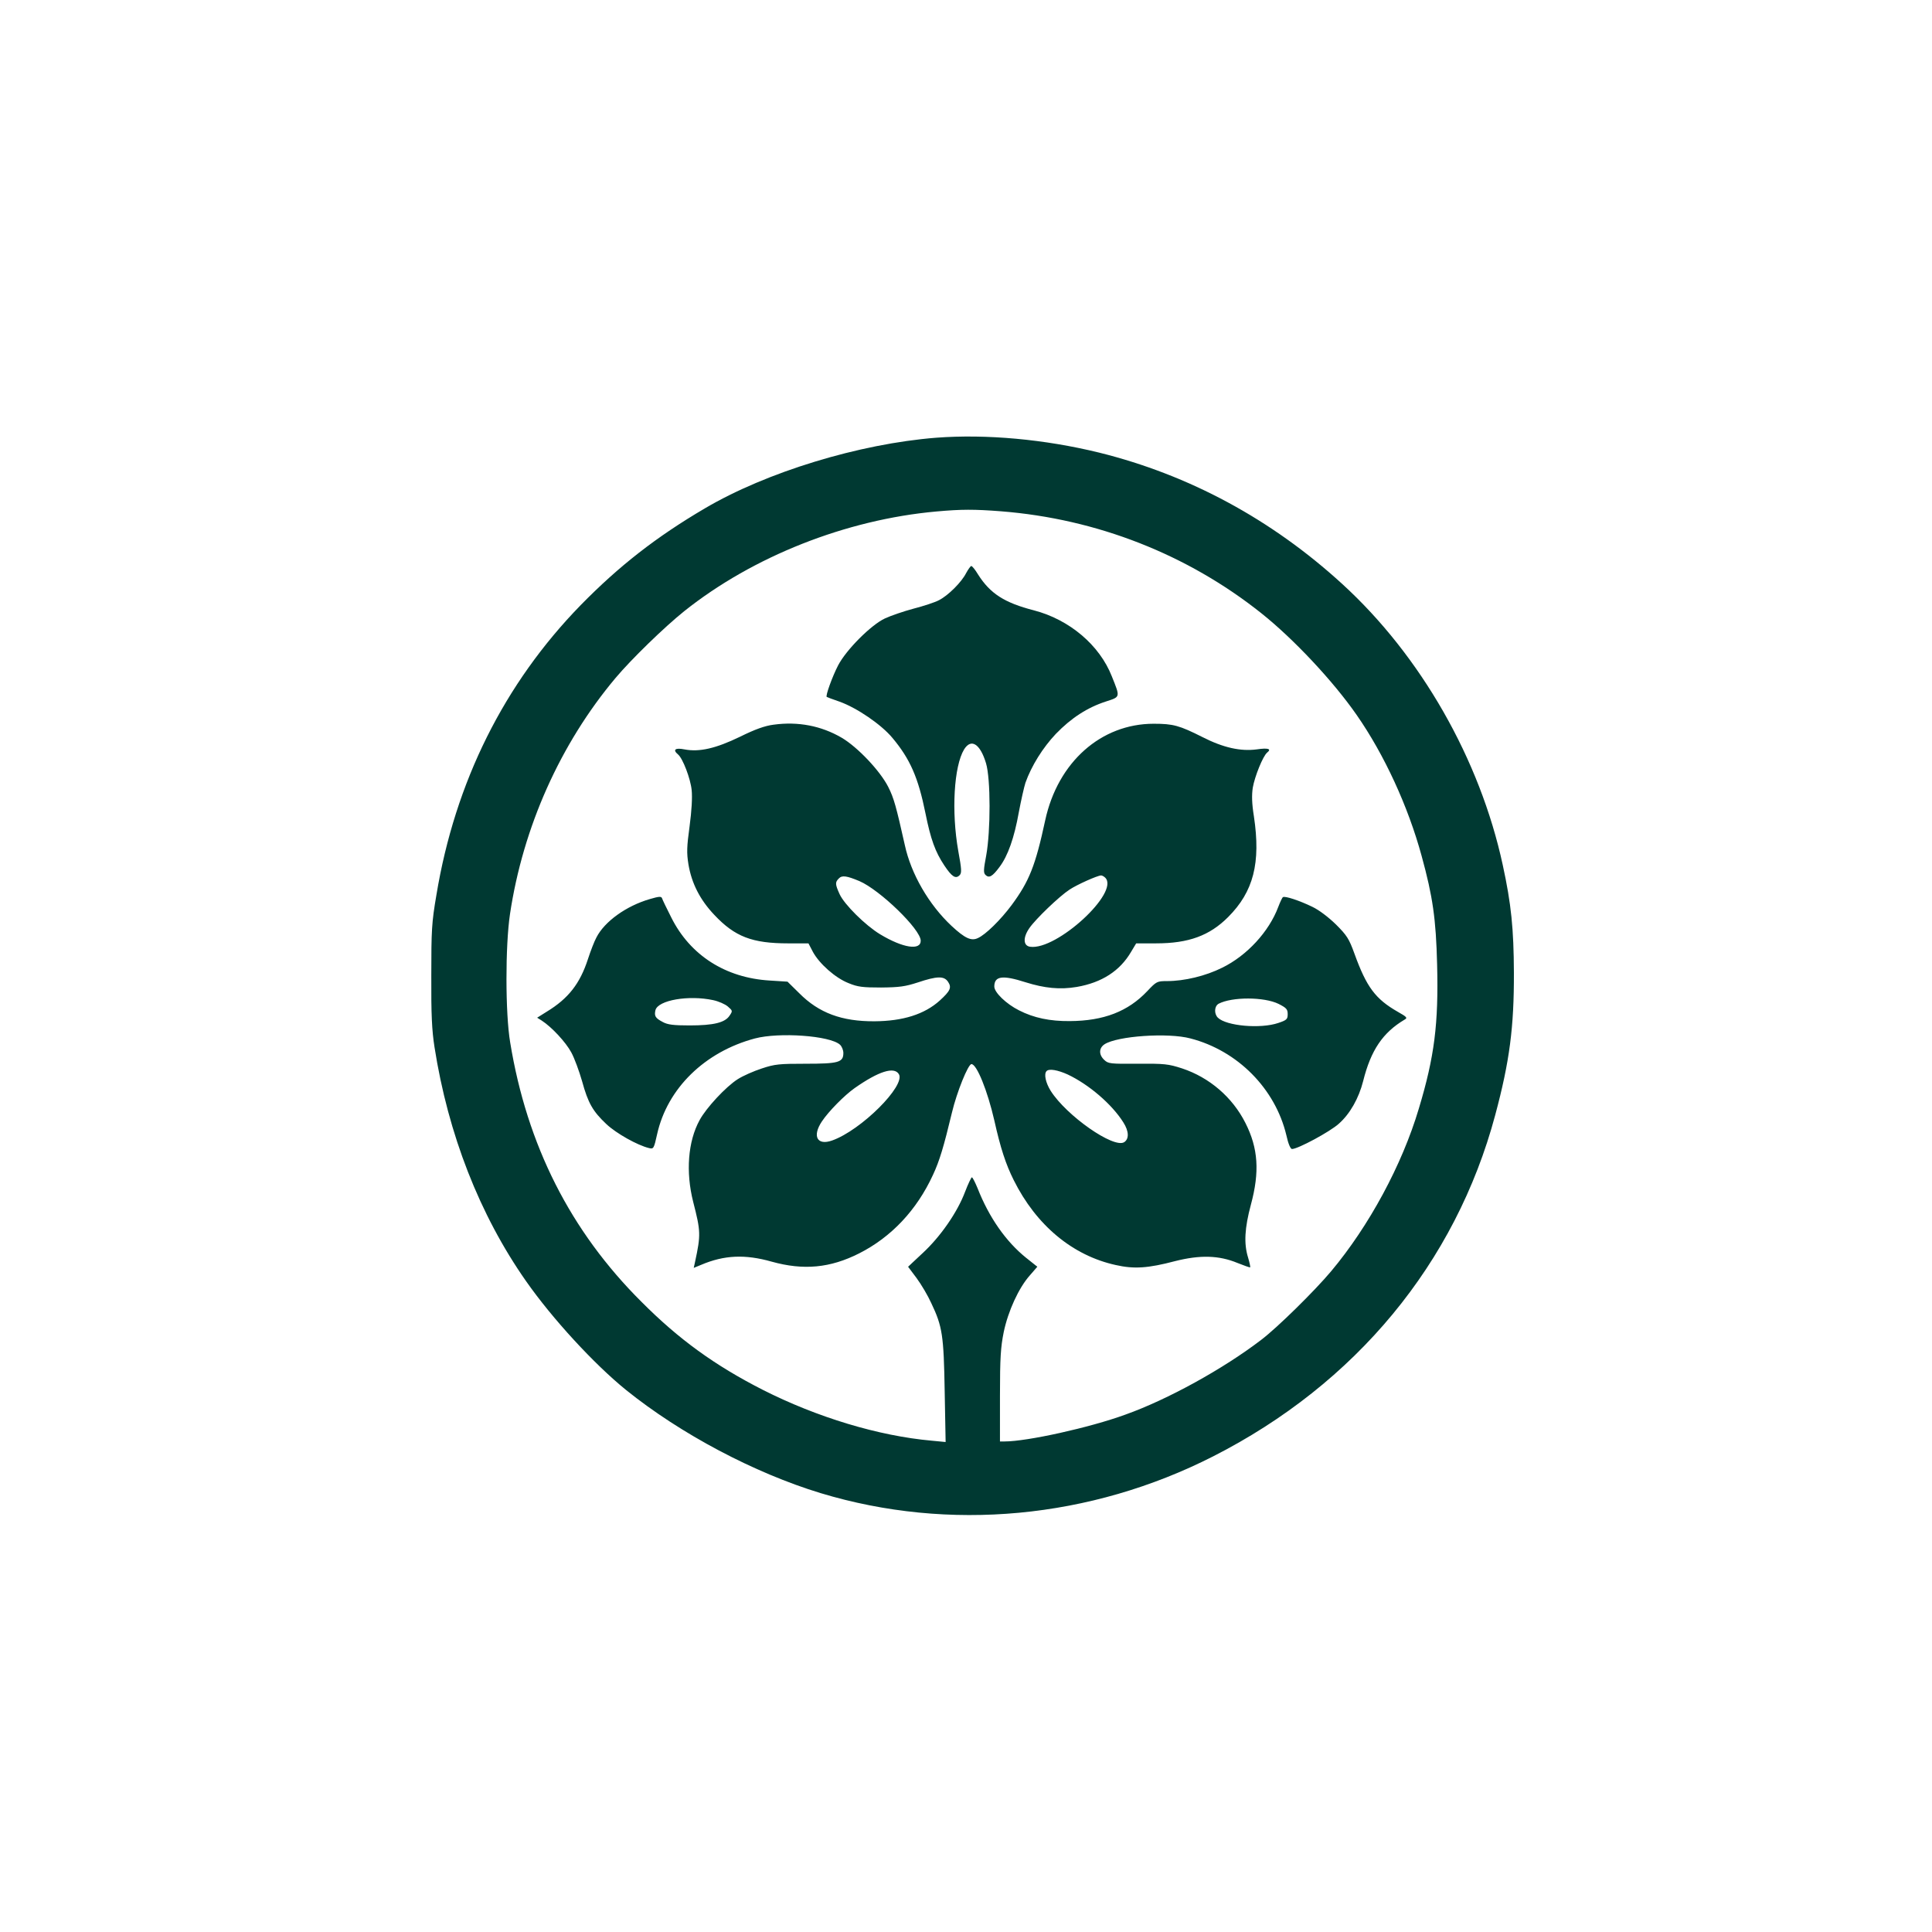 <?xml version="1.0" standalone="no"?>
<!DOCTYPE svg PUBLIC "-//W3C//DTD SVG 20010904//EN"
 "http://www.w3.org/TR/2001/REC-SVG-20010904/DTD/svg10.dtd">
<svg version="1.0" xmlns="http://www.w3.org/2000/svg"
 width="1024pt" height="1024pt" viewBox="0 0 1024 1024"
 preserveAspectRatio="xMidYMid meet">

<g transform="translate(0,1024) scale(0.1,-0.1)"
fill="#003932" stroke="none">
<path d="M4962 7920 c-407 -32 -900 -182 -1227 -375 -257 -151 -454 -305 -656
-511 -407 -417 -667 -939 -766 -1538 -25 -146 -27 -186 -27 -426 -1 -206 3
-291 17 -380 72 -461 239 -889 485 -1240 139 -199 362 -441 530 -577 289 -233
680 -440 1032 -547 681 -206 1429 -136 2080 195 755 384 1285 1024 1495 1809
76 283 100 465 99 755 -1 233 -14 363 -59 570 -121 561 -435 1110 -851 1490
-375 343 -812 578 -1288 696 -290 71 -598 99 -864 79z m344 -390 c507 -40 987
-228 1379 -540 172 -137 381 -360 506 -540 146 -210 272 -483 344 -747 59
-215 76 -333 82 -575 8 -314 -14 -489 -97 -764 -89 -299 -264 -622 -464 -861
-87 -104 -286 -300 -372 -365 -200 -153 -495 -316 -720 -396 -189 -69 -521
-142 -639 -142 l-25 0 0 243 c0 201 4 258 20 337 23 110 79 234 139 301 l39
45 -59 47 c-107 86 -197 214 -258 370 -13 31 -26 57 -30 57 -3 0 -20 -35 -36
-77 -41 -109 -131 -238 -224 -324 l-78 -73 45 -60 c25 -34 60 -93 78 -133 59
-124 66 -170 71 -467 l5 -269 -73 7 c-282 25 -609 124 -897 270 -253 129 -444
267 -642 466 -377 375 -607 831 -696 1375 -26 154 -26 512 -1 680 69 461 267
903 559 1251 83 99 260 271 365 355 364 290 857 485 1336 528 134 12 199 12
343 1z"/>
<path d="M5121 7203 c-24 -48 -95 -119 -144 -144 -20 -11 -81 -31 -135 -45
-53 -14 -122 -38 -152 -52 -73 -34 -205 -166 -248 -249 -30 -58 -68 -162 -60
-167 2 -1 32 -13 68 -25 92 -33 221 -121 280 -192 94 -112 137 -211 175 -399
28 -139 52 -205 100 -277 40 -60 60 -73 81 -52 12 12 11 31 -7 129 -37 209
-23 449 31 538 37 60 85 30 116 -73 25 -82 25 -359 1 -490 -14 -74 -15 -91 -4
-102 19 -19 37 -9 74 41 45 59 79 156 103 291 12 64 28 134 35 156 32 90 92
186 161 259 81 84 167 140 266 172 77 25 76 21 31 133 -65 166 -225 301 -413
350 -156 40 -232 89 -296 190 -15 25 -31 45 -36 45 -4 0 -16 -17 -27 -37z"/>
<path d="M4100 6399 c-46 -6 -97 -24 -178 -64 -128 -62 -215 -82 -294 -67 -50
10 -64 -2 -34 -27 25 -21 66 -128 72 -189 4 -38 0 -109 -11 -191 -15 -110 -16
-141 -6 -203 17 -100 61 -187 137 -267 109 -116 201 -151 392 -151 l107 0 24
-46 c34 -62 119 -138 189 -165 48 -20 75 -23 172 -23 97 1 127 5 195 27 102
34 139 35 160 3 20 -30 12 -48 -44 -99 -81 -73 -195 -109 -346 -110 -173 -1
-295 44 -399 149 l-62 61 -94 6 c-235 14 -422 134 -522 334 -25 49 -47 95 -49
102 -4 11 -16 10 -64 -4 -125 -36 -241 -119 -284 -204 -11 -20 -31 -72 -45
-115 -42 -129 -103 -208 -218 -278 l-51 -32 24 -15 c54 -35 128 -115 157 -169
17 -31 42 -100 57 -152 32 -117 57 -160 129 -228 52 -49 164 -112 226 -127 24
-6 26 -3 43 74 54 242 252 436 518 507 129 34 398 15 451 -33 10 -9 18 -29 18
-44 0 -50 -26 -57 -200 -57 -139 0 -163 -2 -232 -25 -43 -14 -100 -39 -128
-57 -63 -40 -167 -152 -202 -217 -62 -113 -74 -275 -34 -433 40 -156 41 -174
10 -318 l-7 -32 39 16 c122 52 233 57 374 17 169 -47 310 -34 464 44 170 86
305 229 391 416 35 75 57 149 101 332 25 105 85 255 103 255 28 0 85 -141 121
-298 33 -148 61 -233 103 -317 119 -239 312 -400 541 -450 97 -22 171 -17 315
21 131 33 231 31 330 -10 35 -14 66 -25 67 -23 2 2 -3 25 -11 52 -23 74 -18
157 15 280 47 174 39 299 -29 433 -69 137 -191 241 -335 289 -74 24 -94 26
-236 25 -145 -1 -156 0 -177 20 -30 28 -29 63 1 83 67 44 337 63 456 31 250
-65 449 -266 508 -513 10 -46 22 -73 30 -73 31 0 202 92 248 134 59 52 106
135 129 226 41 164 104 257 220 326 16 9 12 14 -36 41 -119 68 -166 131 -230
308 -29 80 -40 97 -98 155 -40 39 -90 77 -126 94 -68 33 -144 58 -155 51 -4
-2 -15 -26 -25 -52 -49 -131 -166 -258 -297 -322 -88 -44 -201 -71 -293 -71
-52 0 -56 -2 -104 -53 -102 -108 -231 -158 -411 -159 -105 -1 -191 17 -269 57
-68 34 -131 95 -131 126 0 56 43 62 165 23 102 -32 183 -40 272 -25 133 23
229 85 288 186 l27 45 106 0 c172 0 283 41 381 139 135 135 174 287 137 534
-11 68 -12 113 -6 152 10 59 54 168 76 186 25 20 6 26 -56 17 -85 -11 -176 9
-286 65 -123 62 -156 71 -259 71 -279 0 -508 -203 -575 -511 -52 -242 -85
-324 -178 -450 -58 -78 -138 -157 -179 -175 -35 -17 -69 -1 -139 64 -121 113
-215 276 -248 428 -46 205 -58 250 -88 309 -43 85 -162 211 -247 261 -108 63
-231 87 -361 69z m455 -829 c109 -47 325 -256 325 -316 0 -53 -94 -39 -215 34
-78 47 -190 158 -215 213 -24 53 -24 63 -4 83 17 18 42 14 109 -14z m1303 18
c78 -78 -258 -386 -398 -366 -37 5 -39 49 -4 99 33 48 159 169 213 204 39 26
146 74 167 75 5 0 15 -5 22 -12z m-2078 -649 c28 -6 63 -21 78 -34 25 -22 26
-23 9 -48 -24 -37 -84 -52 -212 -52 -85 0 -117 4 -142 18 -40 21 -46 32 -39
63 14 53 176 81 306 53z m2997 -20 c41 -21 48 -28 48 -54 0 -27 -5 -32 -50
-47 -94 -32 -275 -16 -320 28 -21 21 -19 61 4 74 71 37 241 37 318 -1z m-2013
-372 c38 -60 -200 -298 -354 -352 -79 -28 -106 23 -54 101 36 54 120 139 174
177 127 89 209 115 234 74z m895 -2 c112 -53 234 -157 295 -254 30 -47 31 -88
4 -105 -56 -34 -305 140 -389 272 -27 43 -37 90 -22 105 13 14 59 6 112 -18z"/>
</g>
</svg>
